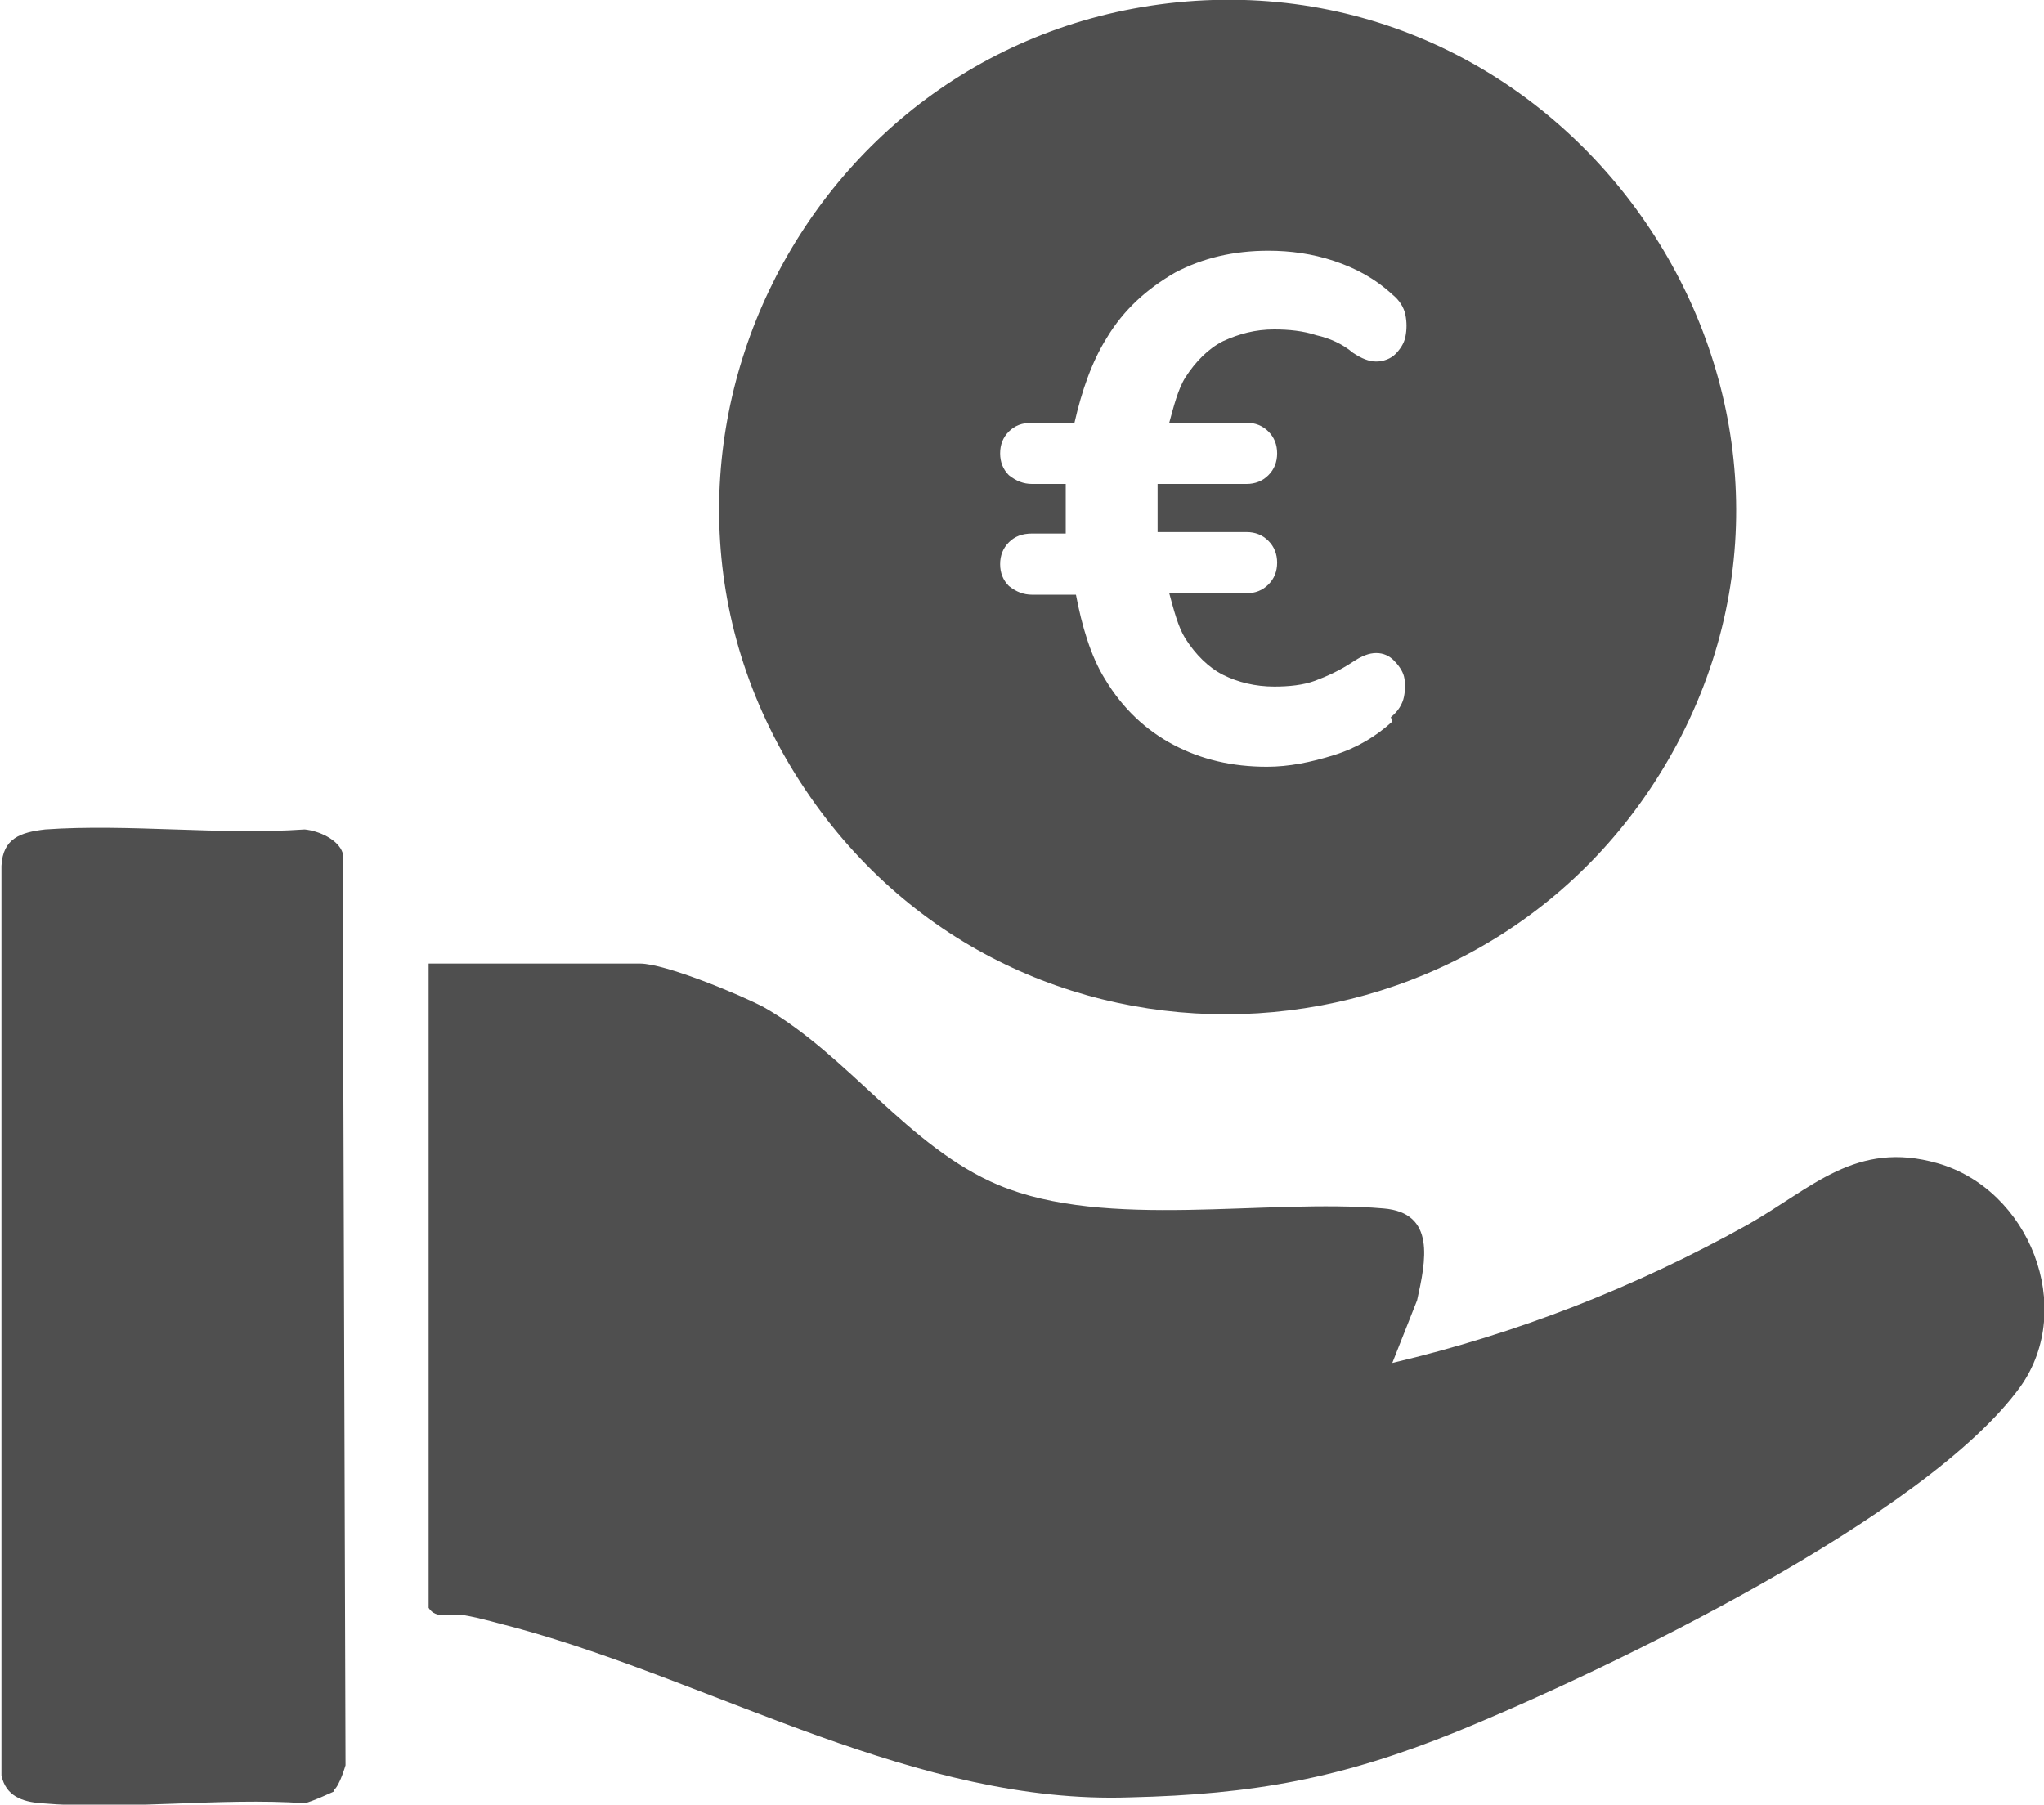 <?xml version="1.0" encoding="UTF-8"?>
<svg xmlns="http://www.w3.org/2000/svg" id="Capa_2" data-name="Capa 2" viewBox="0 0 14.02 12.38">
  <defs>
    <style>
      .cls-1 {
        fill: #4f4f4f;
      }
    </style>
  </defs>
  <g id="Capa_2-2" data-name="Capa 2">
    <g>
      <path class="cls-1" d="M2.93,6.61h1.46c.17,0,.68.21.85.3.58.33.99.96,1.61,1.22.74.31,1.83.09,2.64.16.36.03.29.36.23.63l-.17.43c.85-.2,1.67-.52,2.44-.95.44-.25.74-.58,1.3-.42.63.18.95.99.57,1.53-.64.89-2.84,1.95-3.87,2.37-.79.32-1.39.43-2.24.45-1.46.05-2.82-.78-4.2-1.16-.12-.03-.25-.07-.37-.09-.09-.01-.19.03-.24-.05v-4.42Z"></path>
      <path class="cls-1" d="M2.29,12.29s-.15.07-.2.08c-.58-.04-1.24.05-1.81,0-.13-.01-.24-.05-.27-.19v-6.24c.01-.19.13-.23.3-.25.57-.04,1.2.04,1.78,0,.1.01.23.07.26.16l.02,6.26s-.04.14-.08.17Z"></path>
      <path class="cls-1" d="M8.14.01c-2.66.22-4.12,3.25-2.58,5.46,1.49,2.14,4.71,1.93,5.94-.36C12.79,2.7,10.85-.21,8.14.01ZM9.55,4.95c-.11.1-.24.18-.4.23-.16.05-.31.08-.46.08-.24,0-.45-.05-.64-.15s-.35-.25-.47-.45c-.1-.16-.16-.37-.2-.58h-.3c-.06,0-.11-.02-.16-.06-.04-.04-.06-.09-.06-.15s.02-.11.06-.15c.04-.04.09-.06.16-.06h.23c0-.06,0-.12,0-.18s0-.1,0-.16h-.23c-.06,0-.11-.02-.16-.06-.04-.04-.06-.09-.06-.15s.02-.11.06-.15c.04-.04.09-.06.16-.06h.29c.05-.22.12-.42.22-.58.12-.2.28-.34.47-.45.19-.1.4-.15.64-.15.15,0,.3.02.45.07.15.05.28.12.4.23.05.04.08.09.09.14.01.05.01.1,0,.15-.01.05-.04.09-.07.12-.03.03-.08.05-.13.05-.05,0-.1-.02-.16-.06-.07-.06-.16-.1-.25-.12-.09-.03-.19-.04-.29-.04-.13,0-.24.03-.35.08-.1.05-.19.14-.26.25-.05.08-.08.2-.11.31h.53c.06,0,.11.02.15.06.04.04.06.09.06.15s-.02.11-.06.15c-.04.04-.09.06-.15.06h-.61s0,.09,0,.15c0,.07,0,.12,0,.18h.61c.06,0,.11.02.15.06.04.04.06.09.06.15s-.02.11-.06.15c-.04.04-.09.06-.15.06h-.53c.03.11.06.23.11.31.07.11.16.2.26.25.1.05.22.08.35.08.1,0,.2-.01.28-.04s.17-.07.26-.13c.06-.04.11-.06.16-.06.05,0,.09.02.12.05.03.03.06.07.07.11.01.04.01.09,0,.14-.01.05-.04.1-.09.14Z"></path>
    </g>
  </g>
</svg>
